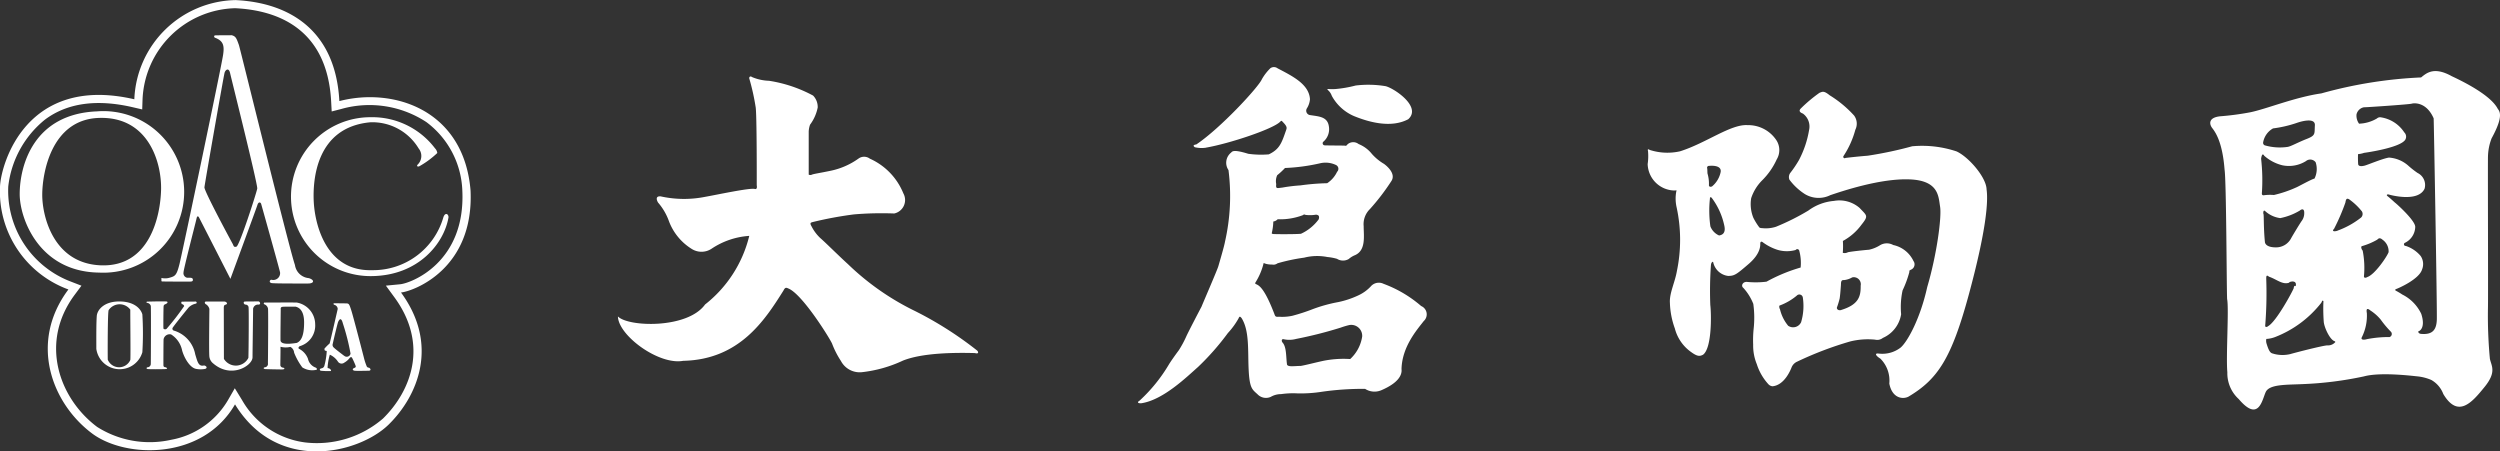 <svg xmlns="http://www.w3.org/2000/svg" width="277" height="50"><rect width="100%" height="100%" fill="#333333" stroke="none"/><defs><style>.cls-1 { fill: #fff; fill-rule: evenodd; }</style></defs><path id="シェイプ_31" d="M52.136 21.1c-.742-8.955-8.538-11.454-14.535-9.9C37.188 3.46 32.2.31 26.1.01A11.446 11.446 0 0 0 14.884 11C2.913 8.238.136 18.135.003 20.626A11.556 11.556 0 0 0 7.58 32.073c-4.393 5.855-1.87 12.6 2.636 15.964 3.72 2.768 12.242 2.97 15.824-3.233 4.736 7.737 13.8 5.418 17.038 2.224 3.222-3.164 5.6-8.83 1.353-14.618 1.355-.14 8.112-2.565 7.706-11.31zM26.056.91c4.614.223 10.2 2.2 10.635 10.33l.06 1.11 1.08-.28a11.48 11.48 0 0 1 9.416 1.46 9.92 9.92 0 0 1 3.98 7.6c.37 7.973-5.68 10.247-6.884 10.366l-1.587.154.94 1.284c3.834 5.23 1.865 10.37-1.257 13.437a11.214 11.214 0 0 1-8.61 2.653 9.42 9.42 0 0 1-7.013-4.7l-.8-1.306-.765 1.33a9.18 9.18 0 0 1-6.286 4.38 10.867 10.867 0 0 1-8.2-1.424c-4.188-3.127-6.47-9.34-2.452-14.692l.712-.957-1.11-.43a10.77 10.77 0 0 1-7-10.556 11.12 11.12 0 0 1 4.067-7.415c2.45-1.835 5.71-2.3 9.695-1.38l1.08.25.037-1.1A10.543 10.543 0 0 1 26.057.91zm8.173 29.908a1.7 1.7 0 0 1-1.547-1.453c-.623-1.76-5.986-23.614-6.208-24.37-.27-.74-.335-.974-.81-1.094-.425.02-1.676 0-1.828.02s-.13.19-.03.253c.964.353 1.065.907.91 1.918-.2 1.365-4.53 21.975-4.835 23.188s-.474 1.314-1.045 1.478a1.743 1.743 0 0 1-.95.037v.335a.1.1 0 0 0 .113.058s2.307.024 2.688.012.708.063.685-.216-.357-.19-.66-.215a.51.51 0 0 1-.378-.58c-.028-.252 1.392-5.706 1.44-5.963s.155-.353.28-.123 3.476 6.794 3.476 6.794 2.915-7.917 3-8.208.3-.336.4-.12c0 0 1.923 6.842 2.1 7.6a.76.76 0 0 1-.962.826c-.152 0-.323.287.02.37.322.06 3.354.047 4.05.047s.732-.396.09-.592zm-8.026-3.49c-.337.1-.305-.108-.44-.343s-3.15-5.827-3.112-6.232 2.133-12.35 2.232-12.693.47-.6.61.032 3.08 12.363 3.01 12.8-1.964 6.334-2.304 6.435zm8.558-5.02c-.115-2.46.305-8.223 6.287-8.76a5.987 5.987 0 0 1 5.337 2.9 1.32 1.32 0 0 1-.1 1.78c-.177.19.013.3.23.165a10.063 10.063 0 0 0 1.937-1.44.9.9 0 0 0-.254-.52 8.734 8.734 0 0 0-7.15-3.446 8.803 8.803 0 1 0 .13 17.605c5.2-.052 8.036-3.638 8.517-6.517 0-.405-.406-.58-.584.05a8.1 8.1 0 0 1-7.91 5.81c-5.066.138-6.315-5.035-6.44-7.627zM15.774 34.835c-.17-.607-.875-1.434-2.568-1.434s-2.434.942-2.483 1.61c-.063.84-.05 2.4-.05 3.644a2.615 2.615 0 0 0 5.1.373 34.287 34.287 0 0 0 0-4.192zm-1.335 5.052a1.36 1.36 0 0 1-2.5-.04c-.013-.92-.013-5.266.1-5.485a1.47 1.47 0 0 1 2.4-.052c-.017.26.048 5.323 0 5.577zm1.867-6.467s2.124-.06 2.207 0 .057.15-.095.238-.28.078-.294.316-.038 2.26-.013 2.437a.26.26 0 0 0 .406-.046 27.37 27.37 0 0 0 1.89-2.452.3.3 0 0 0-.242-.214c-.075-.04-.128-.278.013-.278s1.394 0 1.522-.012c.14.074.1.176.025.228a1.608 1.608 0 0 0-.824.43c-.292.352-1.76 2.168-1.786 2.284a.217.217 0 0 0 .152.28 3.392 3.392 0 0 1 2.366 2.636c.242.772.344 1.39.978 1.225.343.065.38.355.05.394a2.585 2.585 0 0 1-.926-.012c-.67-.116-1.305-1.156-1.557-2.047a2.738 2.738 0 0 0-1.217-1.77.68.68 0 0 0-.837.544c-.013.39-.025 2.815-.013 2.906a.182.182 0 0 0 .178.175c.13.013.446.2-.023.215s-1.738.026-1.916-.01-.112-.18 0-.192a.378.378 0 0 0 .358-.352c.012-.264.036-6.3 0-6.453a.485.485 0 0 0-.368-.328c-.154-.014-.134-.125-.033-.14zm6.89.8a.836.836 0 0 0-.417-.53c-.116-.1-.128-.277.05-.277s1.838-.013 2.042 0 .368.2.225.3-.3 0-.3.405l.013 5.643a1.55 1.55 0 0 0 2.713-.112c.028-.8.065-5.52.013-5.645a.338.338 0 0 0-.328-.253c-.23-.025-.28-.328-.076-.34s1.357-.013 1.51-.013.3.328.023.353a.552.552 0 0 0-.62.455c0 .34-.064 4.912-.064 5.4-.024.925-2.42 2.44-4.46.572a1.138 1.138 0 0 1-.32-.646c-.064-.402 0-5.048 0-5.315zm11.7 6.478a1.334 1.334 0 0 1-.773-.944 2.046 2.046 0 0 0-.976-1.1c-.132-.07-.077-.19.05-.293a2.375 2.375 0 0 0 1.725-2.436 2.46 2.46 0 0 0-2.03-2.4c-.258-.02-3.4 0-3.524 0a.102.102 0 0 0-.078.19.644.644 0 0 1 .406.48c.04.312 0 5.656-.012 6.05a.375.375 0 0 1-.344.45c-.15.04-.2.153.038.2.22.015 1.474.04 1.828.04s.38-.1.19-.2a.328.328 0 0 1-.33-.227c-.014-.14.026-1.517.012-2.086a2.264 2.264 0 0 0 1.093.015.776.776 0 0 1 .416.632 6.9 6.9 0 0 0 .912 1.64 2.043 2.043 0 0 0 1.5.277c.164 0 .177-.192-.102-.29zm-3.817-2.99c-.01-.57.026-3.285.026-3.4s-.052-.3.253-.318 1.242-.012 1.4-.012c.2.064.936.23.936 1.743s-.33 2.06-.812 2.275c-.493.073-1.784.273-1.8-.295zm9.777 3.03a.262.262 0 0 1-.24-.19 6.468 6.468 0 0 1-.256-.76c-.036-.15-1.2-4.66-1.43-5.378s-.266-.757-.495-.794c-.227 0-1.23-.016-1.382-.016s-.126.14.013.18a.494.494 0 0 1 .353.453s-.875 3.84-.9 3.827a5.437 5.437 0 0 0-.57.57c0 .312.125.186.254.275a8.03 8.03 0 0 1-.254 1.59.39.39 0 0 1-.343.318c-.24.064-.19.214-.063.265a8.274 8.274 0 0 0 1.015.038c.265.01.035-.254-.1-.3-.117-.045-.186.037-.154-.216a6.445 6.445 0 0 1 .24-1.3 2.09 2.09 0 0 1 .9.77.485.485 0 0 0 .7.113 1.982 1.982 0 0 0 .608-.53c.128-.128.2-.1.265.01s.316.66.38.85-.026.2-.2.285-.126.218.038.268 1.268.013 1.6.013.237-.272.022-.347zm-2.725-1.315c-.33-.252-.985-.745-1.167-.933a.39.39 0 0 1-.09-.417c.062-.305.532-2.3.6-2.427s.3-.644.517.19a24.74 24.74 0 0 1 .85 3.347.43.43 0 0 1-.707.235zm-27.3-27.086c-7.108.24-8.648 6-8.648 9.176 0 2.645 2.1 8.607 8.8 8.69a8.952 8.952 0 1 0-.15-17.87zm.4 17.063c-5.33-.165-6.55-5.47-6.55-7.805s.962-8.368 6.3-8.53c5.5-.17 6.942 4.982 6.866 7.96s-1.278 8.535-6.61 8.375zm57.23 5.656c1.123 1.184 7.707 1.4 9.663-1.32a13.792 13.792 0 0 0 4.894-7.6 8.5 8.5 0 0 0-4.185 1.428 2.016 2.016 0 0 1-2.2.01 6.15 6.15 0 0 1-2.52-3.083 6.458 6.458 0 0 0-1.2-2.048c-.15-.25-.33-.743.3-.683a11.943 11.943 0 0 0 4.914.05c1.21-.21 4.96-1.02 5.5-.874.332.09.22-.406.22-.406s.02-8.16-.13-8.716a24.636 24.636 0 0 0-.685-3.073c-.06-.15.04-.39.322-.19a5.253 5.253 0 0 0 1.855.4 15.146 15.146 0 0 1 4.88 1.638 1.805 1.805 0 0 1 .513 1.325 4.764 4.764 0 0 1-.847 1.9 2.564 2.564 0 0 0-.15.774v4.76a.41.41 0 0 0 .36 0c.224-.09.9-.182 2.02-.417a8.14 8.14 0 0 0 3.144-1.366 1.058 1.058 0 0 1 1.25.015 7.144 7.144 0 0 1 3.71 3.84 1.524 1.524 0 0 1-1.008 2.234 36.587 36.587 0 0 0-4.452.1 41.364 41.364 0 0 0-4.612.857c-.116.052-.353.037-.105.455a4.7 4.7 0 0 0 .992 1.326c.475.4 1.982 1.906 3.044 2.87a28.8 28.8 0 0 0 7.422 5.193 39.84 39.84 0 0 1 6.916 4.4c.13.157.17.387-.262.266-2.27-.062-5.817-.03-7.974.832a14.45 14.45 0 0 1-4.558 1.286 2.35 2.35 0 0 1-2.318-1.245 9.825 9.825 0 0 1-.968-1.888c-.14-.42-3.286-5.524-4.86-6.144-.262-.12-.362-.12-.544.242-2.05 3.252-4.853 7.64-11.1 7.775-2.715.503-7.204-2.826-7.236-4.926zm78.62-25.118a1.47 1.47 0 0 1 .483.683 5.084 5.084 0 0 0 2.48 2.25c1.533.623 4.043 1.375 5.988.34 1.543-1.384-1.613-3.463-2.52-3.665a11.692 11.692 0 0 0-3.306-.07 13.426 13.426 0 0 1-2.26.392 5.736 5.736 0 0 1-.8-.01c-.02-.005-.1.043-.06.076zm-13.46 6.426a3.25 3.25 0 0 1-1.23-.05c-.122-.08-.3-.25.16-.31 2.7-1.81 6.892-6.353 7.265-7.226a5.43 5.43 0 0 1 .943-1.22.677.677 0 0 1 .795.01c1.644.864 3.49 1.757 3.59 3.423a2.217 2.217 0 0 1-.332 1 .492.492 0 0 0 .363.764c1.033.156 1.92.19 2.067 1.265a1.823 1.823 0 0 1-.62 1.686.233.233 0 0 0 .16.4c.308.015 2.068.02 2.2.03a.235.235 0 0 0 .3-.12.957.957 0 0 1 1.25-.056 3.6 3.6 0 0 1 1.478 1.1 5.6 5.6 0 0 0 1.33 1.094c.284.2 1.353 1.07.838 1.887a24.555 24.555 0 0 1-2.39 3.124 2.33 2.33 0 0 0-.694 1.89c0 1.1.292 2.74-1.04 3.25a2.47 2.47 0 0 0-.613.393 1.247 1.247 0 0 1-1.3-.02 5.682 5.682 0 0 0-1.068-.2 5.817 5.817 0 0 0-2.57.07 20.172 20.172 0 0 0-2.96.628.72.72 0 0 1-.59.135 2.524 2.524 0 0 1-.706-.082c-.212-.09-.272-.1-.272.07a7.172 7.172 0 0 1-.878 2.01c-.04.12-.024.135.132.2.38.17.958.644 1.966 3.264.1.276.12.362.524.322a5.206 5.206 0 0 0 1.487-.11 20.744 20.744 0 0 0 2.25-.734 16.613 16.613 0 0 1 2.807-.777 9.9 9.9 0 0 0 2.247-.75 4.408 4.408 0 0 0 1.437-1.06 1.18 1.18 0 0 1 1.356-.215 13.515 13.515 0 0 1 4.163 2.46 1 1 0 0 1 .282 1.668c-.746.965-2.4 2.833-2.46 5.32.08.664-.363 1.53-2.218 2.332a1.922 1.922 0 0 1-1.814-.142 31.673 31.673 0 0 0-4.8.322 15.207 15.207 0 0 1-2.66.18 9.4 9.4 0 0 0-1.857.08 2.25 2.25 0 0 0-1.13.3 1.293 1.293 0 0 1-1.472-.28c-.585-.54-.888-.642-.988-2.77s.1-4.278-.787-5.683c-.17-.192-.226-.207-.338.055a8.428 8.428 0 0 1-1.174 1.61 28.435 28.435 0 0 1-3.305 3.757c-1.23 1.085-3.83 3.634-6.25 4.017-.263.04-.626-.05-.232-.282a17.673 17.673 0 0 0 3.26-4.026c.2-.328.59-.884 1.105-1.582a11.458 11.458 0 0 0 .8-1.482c.16-.38 1.462-2.877 1.7-3.323.186-.47 1.744-4.058 1.865-4.483s.66-2.235.74-2.733a22.834 22.834 0 0 0 .384-7.917 1.438 1.438 0 0 1 .267-1.92c.15-.11.15-.435 1.92.112a10.215 10.215 0 0 0 2.28.064c1.2-.573 1.42-1.255 1.904-2.646.09-.26.187-.41-.388-.975-.06-.08-.106-.16-.252 0-.77.808-5.618 2.424-8.22 2.876zm8.418 4.428a17.533 17.533 0 0 1 2.042-.25 25.378 25.378 0 0 1 2.97-.242 3.118 3.118 0 0 0 1.1-1.265.463.463 0 0 0-.113-.747 2.673 2.673 0 0 0-1.73-.206 21.167 21.167 0 0 1-3.93.532 8.413 8.413 0 0 1-.863.8 1.588 1.588 0 0 0-.11.984c-.062.545.084.455.64.39zm-1.02 5.13c.088.032 2.5.042 3.128-.02a5.086 5.086 0 0 0 1.965-1.6c.14-.46-.11-.48-.282-.52a3.99 3.99 0 0 1-1.16.03c-.16-.05-.19-.08-.29.02a7.12 7.12 0 0 1-2.815.462.837.837 0 0 1-.483.25 6.177 6.177 0 0 1-.17 1.286c-.012.07.088.08.115.088zm1.574 14.45c.09.323.817.173 1.523.173.454-.07 1.492-.34 2.36-.533a11.365 11.365 0 0 1 3.125-.23 4.25 4.25 0 0 0 1.33-2.5 1.215 1.215 0 0 0-1.43-1.266 8.353 8.353 0 0 0-.94.28 45.875 45.875 0 0 1-4.948 1.256 2.887 2.887 0 0 1-1.353.04c-.27-.07-.28.173-.18.332.49.496.4 1.662.52 2.444zm57.85-25.946a1.777 1.777 0 0 0-.682-1.842c-.292-.106-.52-.29-.213-.583a16.247 16.247 0 0 1 2.047-1.715c.338-.127.473-.263 1.14.276a12.463 12.463 0 0 1 2.7 2.24 1.524 1.524 0 0 1 .135 1.58 9.948 9.948 0 0 1-1.306 2.9.155.155 0 0 0 .213.22c.185-.03 1.486-.174 2.47-.25a42.65 42.65 0 0 0 4.924-1.045 12.076 12.076 0 0 1 4.914.568c1.37.633 3.3 2.89 3.327 4.208.192 1.316-.015 4.445-1.95 11.592s-3.453 9.43-6.68 11.36c-.564.32-1.814.28-2.147-1.438a3.42 3.42 0 0 0-1-2.77c-.343-.192-.766-.614-.19-.554a3.31 3.31 0 0 0 2.458-.672c.786-.694 2.173-3.253 2.933-6.693 1.064-3.594 1.613-7.757 1.427-8.9s-.137-2.913-3.4-3.033c-3.226-.12-7.43 1.3-8.76 1.747a2.936 2.936 0 0 1-2.842-.13 6.537 6.537 0 0 1-1.695-1.588.78.78 0 0 1 .142-.8 12.378 12.378 0 0 0 .916-1.367 11.035 11.035 0 0 0 1.12-3.314zm11.586 14.53a3.222 3.222 0 0 0-2.257-1.808 1.464 1.464 0 0 0-1.427 0 3.792 3.792 0 0 1-1.26.522c-.76.06-2.112.217-2.34.28a.746.746 0 0 1-.563.062 9.524 9.524 0 0 0 .01-1.314 6.18 6.18 0 0 0 2.046-1.78c.825-1.032.624-1-.192-1.877a3.41 3.41 0 0 0-2.843-.78 5.556 5.556 0 0 0-2.843 1.072 25.957 25.957 0 0 1-3.578 1.79 3.66 3.66 0 0 1-1.482.16c-.373-.02-.343-.066-.444-.19a6.942 6.942 0 0 1-.585-.965 4.024 4.024 0 0 1-.24-2.17 5.012 5.012 0 0 1 1.183-1.943 7.79 7.79 0 0 0 1.642-2.344 2.006 2.006 0 0 0-.05-2.16 3.742 3.742 0 0 0-3.18-1.646c-1.86-.125-4.607 2-7.48 2.9a6.347 6.347 0 0 1-3.363-.156c-.206-.146-.236-.015-.186.1a6.16 6.16 0 0 1-.036 1.47 3.016 3.016 0 0 0 3.03 2.928c.19-.04.2.015.144.094a4.317 4.317 0 0 0 .04 1.794 16.97 16.97 0 0 1 .026 7.03c-.21 1.25-.846 2.464-.775 3.533a9.066 9.066 0 0 0 .548 2.837 4.6 4.6 0 0 0 1.8 2.61c.726.533.983.468 1.32.3.994-.723.93-4.474.807-5.516a40.647 40.647 0 0 1 .056-4.2c.01-.16.02-.266.026-.3.03-.19.186-.372.242-.225a1.934 1.934 0 0 0 1.653 1.51c.7-.014.873-.12 2.284-1.336s1.265-2.143 1.275-2.277.08-.282.314-.092a5.6 5.6 0 0 0 1.6.813 3.608 3.608 0 0 0 2.007.017.224.224 0 0 1 .4.08 5.206 5.206 0 0 1 .153 1.863 18.19 18.19 0 0 0-3.78 1.567 9.746 9.746 0 0 1-2.178.025c-.5-.015-.67.466-.387.668a5.787 5.787 0 0 1 1.1 1.768 11.24 11.24 0 0 1 .04 2.745 12.336 12.336 0 0 0-.055 1.782 5.362 5.362 0 0 0 .4 2.144 5.964 5.964 0 0 0 1.275 2.218.708.708 0 0 0 .473.24c1.3-.128 1.962-1.74 2.082-2.022a1.183 1.183 0 0 1 .646-.708A38.495 38.495 0 0 1 205 37.833a8.143 8.143 0 0 1 2.757-.2 1 1 0 0 0 .862-.19 3.453 3.453 0 0 0 2.026-2.622 8.72 8.72 0 0 1 .16-2.64 11.812 11.812 0 0 0 .757-2.06c-.04-.17.05-.158.147-.23a.638.638 0 0 0 .326-.94zM189.35 20.5a3.918 3.918 0 0 0-.142-1.215c-.04-.07-.02-.44-.05-.632a.2.2 0 0 1 .2-.272c.16-.02 1.43-.13 1.29.684a2.8 2.8 0 0 1-.95 1.587c-.158.078-.35.062-.35-.15zm1.128 5.592a1.81 1.81 0 0 1-.968-1.012 12.535 12.535 0 0 1-.05-3.084c-.01-.11.07-.25.232-.03a7.77 7.77 0 0 1 1.332 2.9c.05.234.31 1.103-.546 1.222zm9.084 9.61a.975.975 0 0 1-1.433.393 4.472 4.472 0 0 1-.918-1.878c.04.18-.19-.363.02-.382a6.43 6.43 0 0 0 1.845-1.074.39.39 0 0 1 .676.2 6.283 6.283 0 0 1-.19 2.74zm4.445-1.354c-.333.1-.524-.12-.473-.29a8.247 8.247 0 0 0 .3-.986c.06-.35.122-1.224.14-1.475s-.028-.6.333-.563a2.256 2.256 0 0 0 .917-.3.78.78 0 0 1 .938.923c.022 1.19-.23 2.095-2.155 2.687zm71.662-.412c.025-1.663-.026-16.01 0-16.63a5.944 5.944 0 0 1 .4-1.977c1.427-2.596.835-3.03.67-3.295-.676-1.285-3.01-2.626-5.082-3.59-2.015-1.125-2.84-.306-3.4.136a48.876 48.876 0 0 0-11.05 1.768c-2.944.422-6.113 1.737-7.882 2.094a30.4 30.4 0 0 1-3.362.446c-1.4.167-1.13.975-.812 1.347.343.46 1.1 1.546 1.33 4.548.2 1.205.227 13.255.283 14.35.217 1.043-.137 6.3.026 8.112a3.87 3.87 0 0 0 1.264 2.974c2.21 2.6 2.582.11 2.985-.775s2.307-.8 4.057-.883a39.392 39.392 0 0 0 6.83-.858c1.774-.483 5.162-.08 5.94 0a5.232 5.232 0 0 1 1.53.4 3 3 0 0 1 1.32 1.55c1.644 2.757 3.2.913 4.57-.773s.754-2.328.593-3.132a50.93 50.93 0 0 1-.21-5.816zm-23.806-19.71a13.27 13.27 0 0 0 2.58-.594c.444-.16 2.106-.663 2.046.26s.12 1.1-.9 1.5-1.744.824-2.117.884a6.052 6.052 0 0 1-2.53-.17.3.3 0 0 1-.182-.35 2.21 2.21 0 0 1 1.104-1.535zm-1.242 7.108a21.11 21.11 0 0 0-.09-3.746c.03-.2.12-.723.344-.332a4.7 4.7 0 0 0 2 1.055 3.562 3.562 0 0 0 2.622-.46.748.748 0 0 1 1.078.13 2.377 2.377 0 0 1-.13 1.807c-.323.06-1.857.925-2.038.985a13.108 13.108 0 0 1-2.46.833 4.935 4.935 0 0 0-1.118.03c-.167.007-.238-.055-.208-.305zm.173 2.4c-.05-.15-.02-.54.19-.34a3.067 3.067 0 0 0 1.665.773 6.752 6.752 0 0 0 2.167-.835c.15-.14.5-.3.493.253a1.42 1.42 0 0 1-.272.883c-.18.24-1.07 1.717-1.2 1.967a1.874 1.874 0 0 1-1.634.974c-1 .01-1.23-.372-1.25-.593-.15-1.46-.11-2.936-.154-3.088zm.186 12.4a45.13 45.13 0 0 0 .122-5.16c0-.248-.04-.613.3-.317.832.276 1.487.914 2.214.672a.242.242 0 0 0 .06-.066c.26-.12.842-.167.685.45-.13-.1-.2.017-.216.217-.106.308-1.92 3.707-2.848 4.214-.087.088-.285.137-.315-.018zm7.657 1.884a1.068 1.068 0 0 1-.776.25c-.543.03-3.507.792-4.092.964a3.73 3.73 0 0 1-1.774-.01c-.343-.11-.518-.02-.872-1.19a1.047 1.047 0 0 1-.015-.478 3.2 3.2 0 0 0 1-.22 12 12 0 0 0 5.054-3.74.54.54 0 0 0 .108-.206c.03-.1.21-.142.16.14a19.762 19.762 0 0 0 .04 2.1c.036.61.677 2.05 1.24 2.19.092.1 0 .126-.07.192zm.353-12.453c-.22.08-.715.13-.373-.22a22.657 22.657 0 0 0 1.25-2.893c.06-.31.1-.643.566-.26a6.772 6.772 0 0 1 1.268 1.234.55.55 0 0 1-.1.684 9.318 9.318 0 0 1-2.61 1.447zm2.733 1.7a7.54 7.54 0 0 0 1.683-.714c.172-.19.333-.21.595.022a1.568 1.568 0 0 1 .656 1.366c-.182.5-1.512 2.46-2.338 2.75-.213.13-.4.11-.394-.07a9.95 9.95 0 0 0-.14-2.852c-.1-.1-.263-.44-.06-.51zm3.065 10.08a12.745 12.745 0 0 0-2.53.232c-.2.07-.763.146-.557-.23a5.347 5.347 0 0 0 .547-2.64c-.025-.188-.142-.745.4-.3a4.964 4.964 0 0 1 1.13 1 11.175 11.175 0 0 0 1.12 1.335.36.36 0 0 1-.11.594zM270 35.41c-.04 1.166-.5 1.677-1.695 1.587-.4-.01-.424-.332-.26-.322-.007 0 .748-.31.23-1.9a4.58 4.58 0 0 0-2.1-2.14 7.54 7.54 0 0 0-.706-.42c-.136-.065-.06-.17.02-.19.13-.03 2.53-1.045 2.873-2.16a1.6 1.6 0 0 0-.152-1.5 3.617 3.617 0 0 0-1.65-1.115.182.182 0 0 1-.082-.352 2.017 2.017 0 0 0 1.13-1.736c.05-.714-2.2-2.693-2.208-2.683s-.515-.48-.858-.743c-.2-.16.02-.22.11-.19s3.268.933 3.993-.644a1.482 1.482 0 0 0-.775-1.736 9.992 9.992 0 0 1-1.08-.853 3.59 3.59 0 0 0-2.1-.853c-.737.12-2.328.8-2.693.893s-.715.09-.715-.21a9.73 9.73 0 0 1-.01-1.066 2.64 2.64 0 0 0 .666-.14c.387-.05 4.012-.582 4.566-1.456a.66.66 0 0 0-.11-.813 3.774 3.774 0 0 0-2.59-1.667.52.52 0 0 0-.446.13 4.174 4.174 0 0 1-1.976.573 1.535 1.535 0 0 1-.28-1.033 1.038 1.038 0 0 1 .815-.783c.544-.01 5.04-.322 5.293-.4s1.632-.22 2.44 1.626c.027.67.39 21.133.35 22.298z" data-name="シェイプ 31" class="cls-1"/></svg>